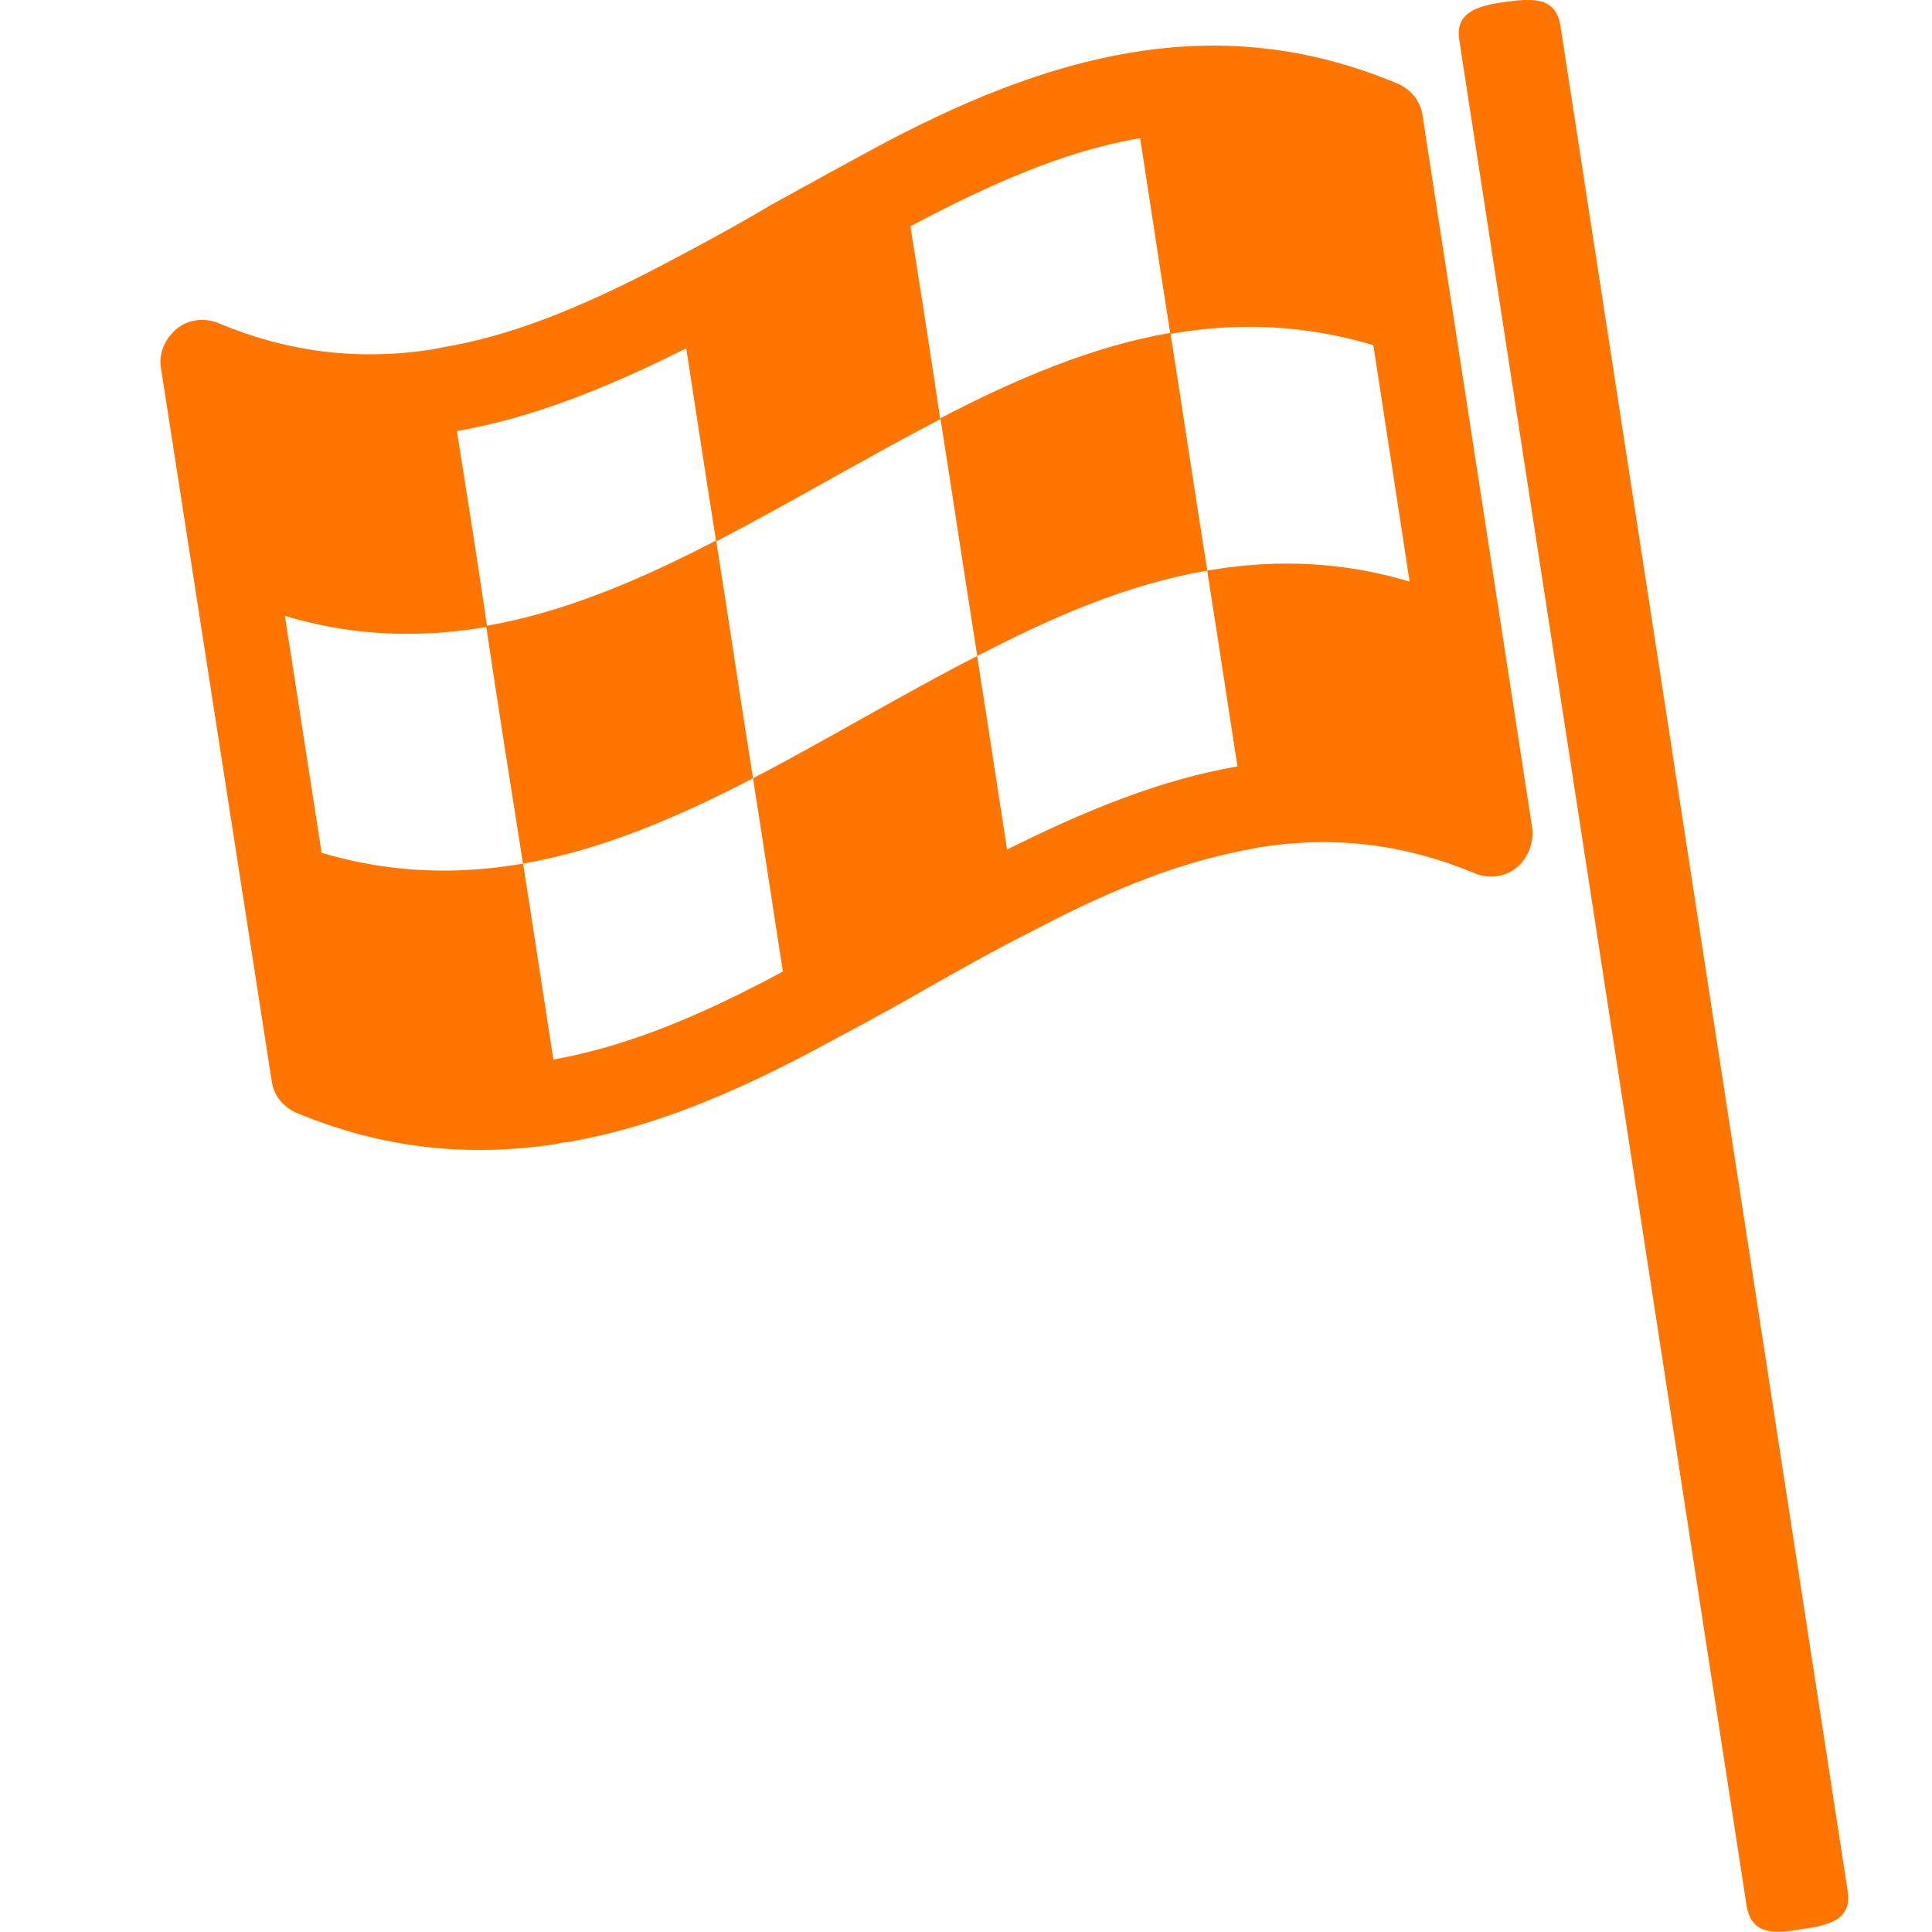 <svg width="24" height="24" viewBox="0 0 24 24" fill="none" xmlns="http://www.w3.org/2000/svg">
<g clip-path="url(#clip0_3419_60980)">
<path d="M22.384 23.964C22.734 23.916 23.011 23.843 22.951 23.482L19.383 0.313C19.323 -0.036 19.046 -0.024 18.696 0.024C18.346 0.072 18.069 0.157 18.129 0.506L21.697 23.674C21.758 24.036 22.035 24.024 22.384 23.964Z" fill="#FF7500"/>
<path d="M3.688 13.826C3.519 13.754 3.399 13.609 3.375 13.428L2.001 4.581C1.964 4.4 2.049 4.207 2.193 4.086C2.338 3.966 2.543 3.942 2.712 4.014C3.58 4.376 4.448 4.484 5.376 4.34L5.496 4.315C6.292 4.183 7.124 3.869 8.208 3.303C8.667 3.062 9.137 2.809 9.583 2.543C10.041 2.29 10.523 2.025 10.993 1.772C12.162 1.157 13.102 0.82 13.995 0.663C15.164 0.458 16.261 0.579 17.358 1.037C17.526 1.109 17.647 1.254 17.671 1.434L19.033 10.282C19.057 10.463 18.985 10.656 18.84 10.777C18.696 10.897 18.491 10.921 18.322 10.849C17.454 10.487 16.586 10.379 15.658 10.523L15.537 10.547C14.742 10.692 13.91 10.993 12.837 11.56C12.379 11.789 11.909 12.054 11.463 12.307C11.005 12.573 10.523 12.826 10.053 13.079C8.884 13.694 7.955 14.031 7.051 14.188C7.003 14.188 6.955 14.2 6.907 14.212C5.786 14.381 4.737 14.26 3.688 13.826V13.826ZM17.876 9.607L16.695 1.905C15.923 1.627 15.14 1.555 14.308 1.688L14.187 1.712C13.392 1.844 12.56 2.158 11.475 2.724C11.017 2.965 10.547 3.218 10.101 3.472C9.643 3.725 9.173 3.99 8.691 4.243C7.509 4.846 6.581 5.195 5.689 5.352C4.821 5.509 3.989 5.485 3.17 5.268L4.363 12.97C5.135 13.248 5.93 13.32 6.75 13.187L6.87 13.163C7.666 13.019 8.498 12.717 9.571 12.151C10.029 11.91 10.487 11.656 10.945 11.403C11.403 11.138 11.885 10.873 12.355 10.632C13.537 10.029 14.465 9.68 15.357 9.523C15.405 9.523 15.453 9.511 15.501 9.499C16.321 9.378 17.105 9.402 17.876 9.607V9.607Z" fill="#FF7500"/>
<path d="M14.538 4.147C15.514 3.978 16.527 4.038 17.612 4.484C17.455 3.496 17.311 2.519 17.154 1.531C16.081 1.085 15.069 1.025 14.08 1.193C14.237 2.17 14.381 3.158 14.538 4.147V4.147Z" fill="#FF7500"/>
<path d="M8.896 6.726C9.824 6.244 10.752 5.69 11.68 5.207C11.535 4.231 11.379 3.243 11.222 2.254C10.294 2.736 9.366 3.291 8.438 3.773C8.594 4.761 8.739 5.738 8.896 6.726Z" fill="#FF7500"/>
<path d="M12.14 8.149C13.068 7.666 14.008 7.257 14.997 7.088C14.84 6.099 14.695 5.123 14.539 4.135C13.562 4.303 12.61 4.713 11.682 5.195C11.838 6.184 11.983 7.16 12.14 8.149V8.149Z" fill="#FF7500"/>
<path d="M15.454 10.041C16.43 9.872 17.455 9.933 18.528 10.379C18.371 9.39 18.227 8.414 18.07 7.425C16.997 6.979 15.985 6.919 14.996 7.088C15.153 8.076 15.297 9.053 15.454 10.041V10.041Z" fill="#FF7500"/>
<path d="M9.812 12.621C10.74 12.139 11.668 11.584 12.596 11.102C12.439 10.114 12.295 9.137 12.138 8.149C11.198 8.631 10.282 9.185 9.354 9.668C9.51 10.656 9.655 11.632 9.812 12.621V12.621Z" fill="#FF7500"/>
<path d="M2.978 7.45C4.05 7.896 5.063 7.956 6.051 7.787C5.907 6.799 5.75 5.822 5.593 4.834C4.617 5.002 3.604 4.942 2.52 4.496C2.676 5.485 2.821 6.461 2.978 7.45V7.45Z" fill="#FF7500"/>
<path d="M3.882 13.344C4.955 13.79 5.967 13.85 6.956 13.682C6.799 12.693 6.654 11.717 6.498 10.728C5.521 10.897 4.497 10.837 3.424 10.391C3.568 11.379 3.725 12.356 3.882 13.344V13.344Z" fill="#FF7500"/>
<path d="M6.497 10.728C7.474 10.559 8.426 10.15 9.354 9.668C9.197 8.679 9.053 7.703 8.896 6.714C7.968 7.196 7.015 7.606 6.039 7.775C6.184 8.751 6.34 9.74 6.497 10.728V10.728Z" fill="#FF7500"/>
</g>
<defs>
<clipPath id="clip0_3419_60980">
<rect width="24" height="24" fill="white"/>
</clipPath>
</defs>
</svg>
